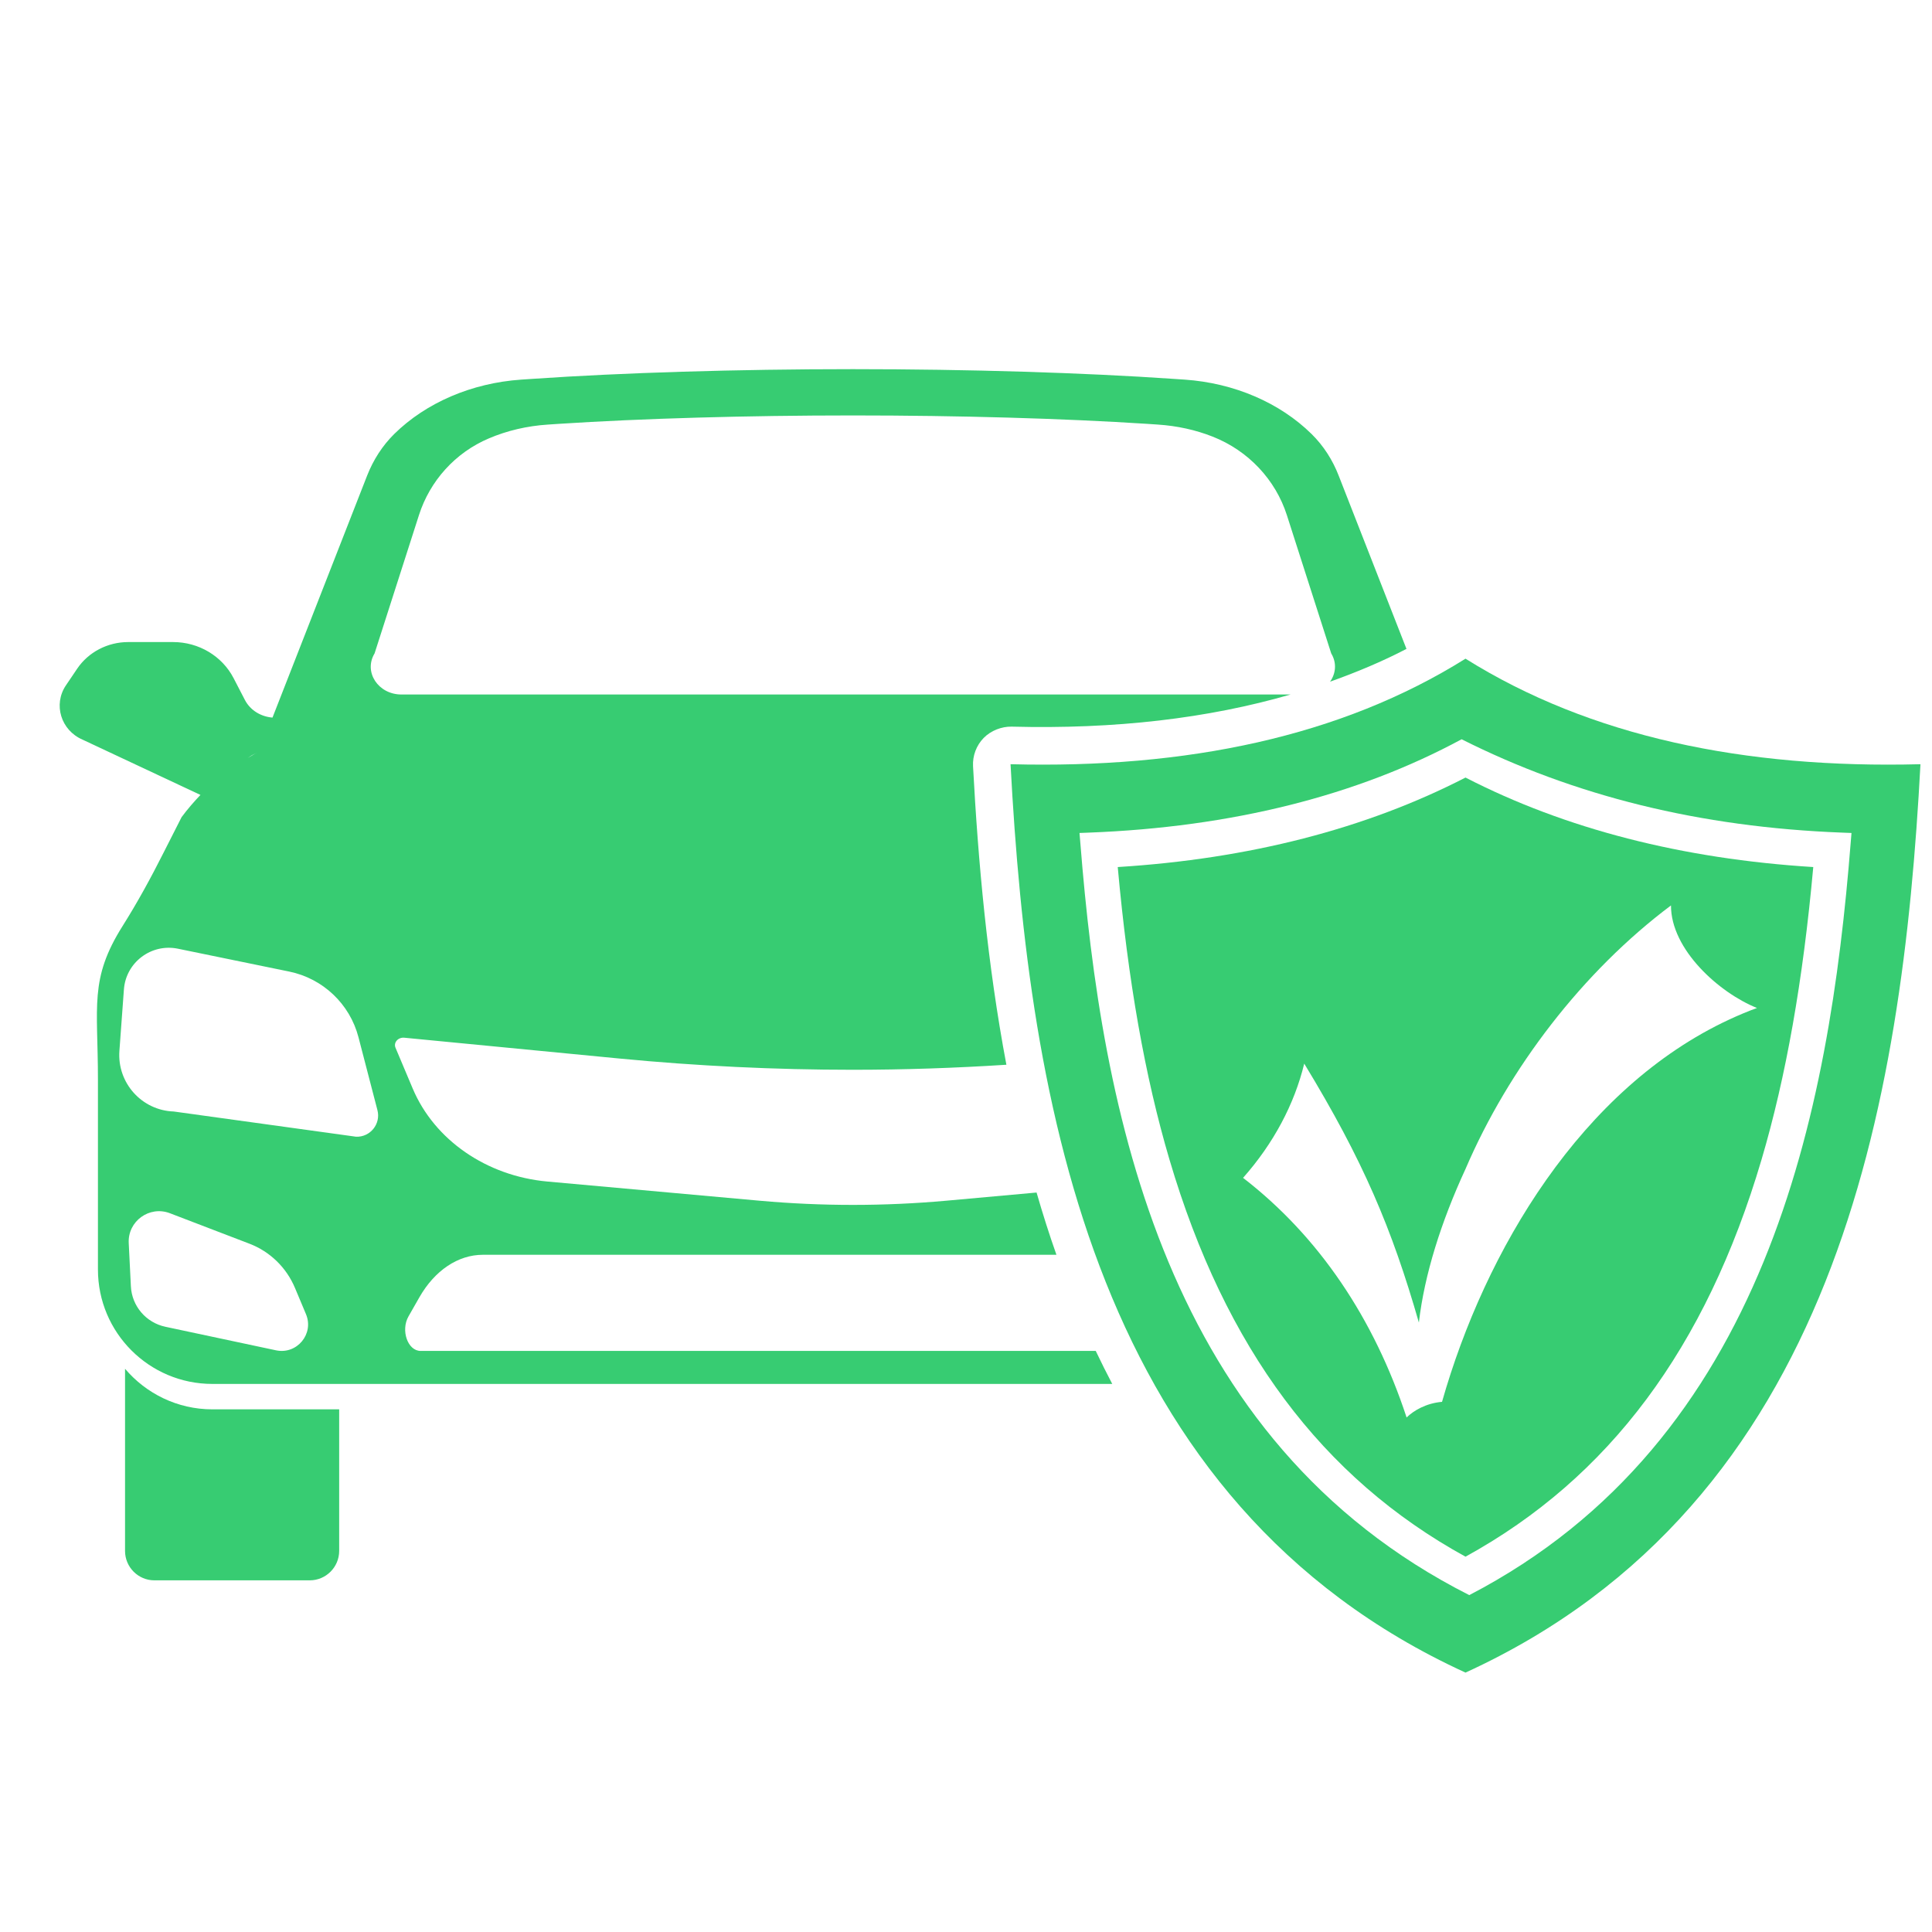 <?xml version="1.0" encoding="UTF-8"?> <svg xmlns="http://www.w3.org/2000/svg" xmlns:xlink="http://www.w3.org/1999/xlink" width="150" zoomAndPan="magnify" viewBox="0 0 112.5 112.5" height="150" preserveAspectRatio="xMidYMid meet" version="1.2"><defs><clipPath id="126b940d0a"><path d="M 3 21.496 L 82 21.496 L 82 93 L 3 93 Z M 3 21.496 "></path></clipPath><clipPath id="f05dedd7bb"><path d="M 58.734 38.215 L 111.828 38.215 L 111.828 97.395 L 58.734 97.395 Z M 58.734 38.215 "></path></clipPath></defs><g id="94f15f0c3e"><g clip-rule="nonzero" clip-path="url(#126b940d0a)"><path style=" stroke:none;fill-rule:nonzero;fill:#37cc72;fill-opacity:1;" d="M 7.281 79.703 L 7.281 90.309 C 7.281 91.254 8.047 92.023 8.992 92.023 L 18.035 92.023 C 18.98 92.023 19.75 91.254 19.75 90.309 L 19.75 82.066 L 12.367 82.066 C 10.328 82.066 8.504 81.145 7.281 79.703 Z M 21.977 64.641 C 22.188 65.441 21.562 66.223 20.734 66.191 L 10.121 64.723 C 8.254 64.66 6.816 63.055 6.953 61.191 L 7.215 57.621 C 7.328 56.043 8.805 54.926 10.355 55.242 L 16.84 56.574 C 18.805 56.977 20.371 58.461 20.875 60.402 Z M 16.074 78.629 L 9.633 77.258 C 8.504 77.02 7.676 76.051 7.621 74.898 L 7.496 72.383 C 7.434 71.109 8.699 70.191 9.891 70.645 L 14.508 72.414 C 15.715 72.871 16.676 73.805 17.176 74.996 L 17.816 76.52 C 18.301 77.668 17.293 78.887 16.074 78.629 Z M 14.652 43.988 C 14.805 43.902 14.957 43.82 15.109 43.742 C 14.902 43.848 14.668 43.996 14.43 44.137 C 14.508 44.09 14.574 44.031 14.652 43.988 Z M 76.371 25.27 C 74.527 23.457 71.879 22.305 68.984 22.105 L 68.293 22.059 C 63.105 21.703 56.422 21.496 49.664 21.496 C 42.906 21.496 36.223 21.703 31.035 22.059 L 30.348 22.105 C 27.449 22.305 24.801 23.457 22.957 25.27 C 22.266 25.953 21.734 26.785 21.379 27.691 L 15.867 41.785 C 15.199 41.73 14.578 41.371 14.258 40.754 L 13.602 39.488 C 12.934 38.199 11.57 37.387 10.078 37.387 L 7.465 37.387 C 6.266 37.387 5.145 37.973 4.492 38.941 L 4.215 39.352 L 3.84 39.906 C 3.086 41.023 3.547 42.527 4.809 43.07 L 11.672 46.289 C 11.336 46.641 10.934 47.094 10.574 47.582 L 9.504 49.691 C 8.777 51.133 8 52.555 7.141 53.918 C 5.191 57.012 5.703 58.57 5.703 62.855 L 5.703 73.922 C 5.703 77.605 8.688 80.586 12.367 80.586 L 64.766 80.586 C 64.434 79.953 64.113 79.312 63.805 78.664 L 24.492 78.664 C 23.742 78.664 23.324 77.469 23.785 76.656 L 24.422 75.539 C 25.312 73.98 26.672 73.066 28.113 73.066 L 61.516 73.066 C 61.094 71.871 60.711 70.66 60.359 69.441 L 55.09 69.918 C 51.48 70.242 47.848 70.242 44.238 69.918 L 31.875 68.801 C 28.332 68.48 25.297 66.383 24.031 63.383 L 23.031 61.012 C 22.902 60.707 23.18 60.391 23.543 60.426 C 23.551 60.426 36.098 61.641 36.098 61.641 C 40.586 62.074 45.152 62.293 49.664 62.293 C 52.633 62.293 55.625 62.191 58.602 62 C 57.496 56.137 56.957 50.211 56.66 44.617 C 56.629 44.004 56.852 43.41 57.277 42.973 C 57.703 42.535 58.336 42.301 58.902 42.312 C 64.934 42.469 70.352 41.832 75.148 40.441 L 23.383 40.441 C 22.027 40.445 21.156 39.133 21.812 38.047 L 24.398 29.988 C 25.031 28.016 26.496 26.359 28.477 25.523 C 29.523 25.078 30.688 24.801 31.91 24.723 L 32.547 24.68 C 37.391 24.367 43.473 24.191 49.664 24.191 C 55.859 24.191 61.938 24.367 66.785 24.68 L 67.422 24.723 C 68.547 24.797 69.625 25.035 70.605 25.422 C 72.695 26.242 74.273 27.938 74.934 29.996 L 77.516 38.047 C 77.855 38.609 77.781 39.227 77.449 39.695 C 79.004 39.141 80.496 38.516 81.898 37.785 L 77.949 27.691 C 77.598 26.785 77.066 25.953 76.371 25.27 "></path></g><g clip-rule="nonzero" clip-path="url(#f05dedd7bb)"><path style=" stroke:none;fill-rule:nonzero;fill:#37cc72;fill-opacity:1;" d="M 107.766 49.062 C 106.523 64.742 102.871 83.895 85.555 92.883 C 67.801 83.895 64.148 64.742 62.906 49.062 L 62.859 48.504 L 63.387 48.484 C 71.707 48.168 79.016 46.34 85.109 43.047 C 91.656 46.34 98.965 48.168 107.285 48.484 L 107.812 48.504 Z M 85.336 38.355 C 78.086 42.895 69.086 44.766 58.844 44.5 C 59.898 64.27 63.742 87.508 85.336 97.395 C 106.93 87.508 110.773 64.27 111.828 44.5 C 101.586 44.766 92.586 42.895 85.336 38.355 "></path></g><path style=" stroke:none;fill-rule:nonzero;fill:#37cc72;fill-opacity:1;" d="M 100.711 59.359 C 92.098 63.355 86.477 72.812 83.969 81.629 C 83.035 81.707 82.305 82.148 81.906 82.539 C 80.012 76.777 76.797 71.992 72.383 68.586 C 74.164 66.578 75.375 64.285 75.945 61.934 C 79.383 67.586 81.051 71.543 82.621 77.012 C 82.941 74.238 83.914 71.148 85.336 68.07 C 87.855 62.191 92.184 56.559 97.301 52.723 C 97.293 55.297 100.113 57.816 102.309 58.695 C 101.766 58.891 101.234 59.117 100.711 59.359 Z M 85.336 45.277 C 79.527 48.266 72.727 50.012 65.086 50.488 C 65.684 57.109 66.672 62.699 68.098 67.523 C 71.336 78.488 76.98 86.059 85.336 90.645 C 93.691 86.059 99.336 78.488 102.574 67.523 C 103.996 62.703 104.988 57.117 105.586 50.488 C 97.945 50.012 91.145 48.266 85.336 45.277 "></path></g></svg> 